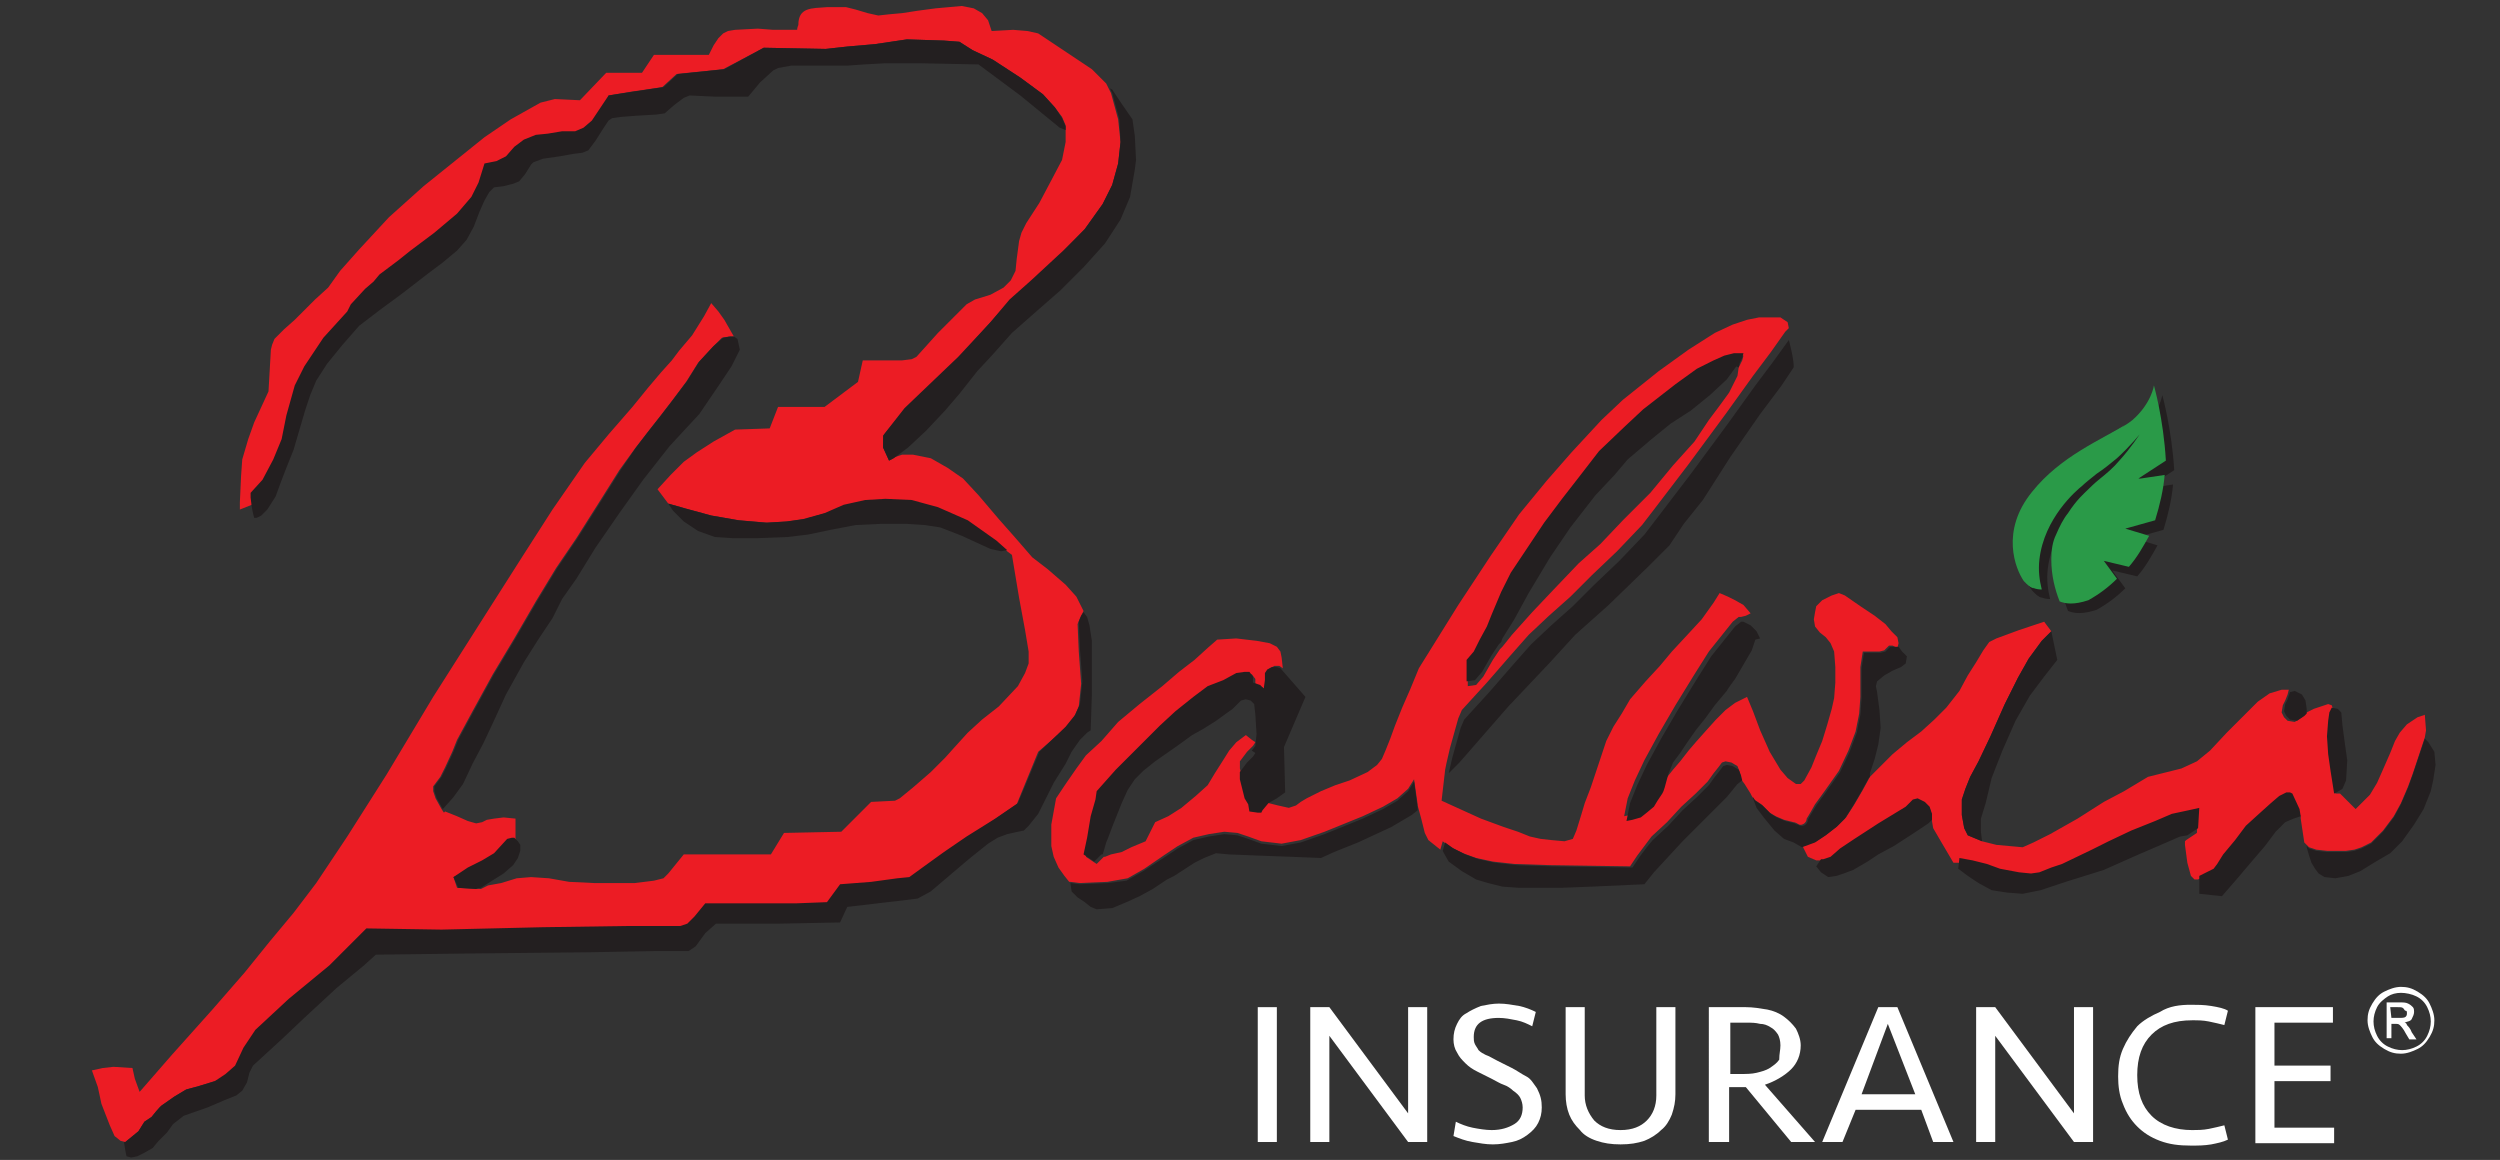<?xml version="1.0" encoding="utf-8"?>
<!-- Generator: Adobe Illustrator 28.1.0, SVG Export Plug-In . SVG Version: 6.00 Build 0)  -->
<svg version="1.1" id="Layer_1" xmlns="http://www.w3.org/2000/svg" xmlns:xlink="http://www.w3.org/1999/xlink" x="0px" y="0px"
	 viewBox="0 0 209.5 97.2" style="enable-background:new 0 0 209.5 97.2;" xml:space="preserve">
<rect x="0" y="0" width="209.5" height="97.2" fill="#333333" stroke="none"/>
<style type="text/css">
	.st0{enable-background:new    ;}
	.st1{fill:#FFFFFF;}
	.st2{fill:#EC1C24;}
	.st3{fill:#231F20;}
	.st4{fill:#2A9A48;}
</style>
<g class="st0">
	<path class="st1" d="M107,95.7h-1.6V84.4h1.6V95.7z"/>
	<path class="st1" d="M118,95.7l-6.6-8.9v8.9h-1.6V84.4h1.6l6.6,8.9v-8.9h1.6v11.3H118z"/>
	<path class="st1" d="M129.2,92.8c0,0.5-0.1,0.9-0.3,1.3c-0.2,0.4-0.5,0.7-0.9,1c-0.4,0.3-0.8,0.5-1.3,0.6c-0.5,0.1-1,0.2-1.6,0.2
		c-0.6,0-1.1-0.1-1.7-0.2c-0.6-0.1-1.1-0.3-1.6-0.5L122,94c0.4,0.2,0.9,0.4,1.4,0.5c0.5,0.1,1.1,0.2,1.6,0.2c0.8,0,1.4-0.2,1.9-0.5
		c0.5-0.3,0.7-0.8,0.7-1.4c0-0.3-0.1-0.6-0.2-0.8c-0.1-0.2-0.3-0.4-0.6-0.6c-0.2-0.2-0.5-0.4-0.8-0.5c-0.3-0.1-0.6-0.3-1-0.5
		c-0.4-0.2-0.8-0.4-1.2-0.6c-0.4-0.2-0.7-0.4-1-0.7c-0.3-0.3-0.5-0.5-0.7-0.9c-0.2-0.3-0.3-0.7-0.3-1.1c0-0.5,0.1-0.9,0.3-1.3
		c0.2-0.4,0.4-0.7,0.8-0.9c0.3-0.2,0.7-0.4,1.2-0.6c0.5-0.1,1-0.2,1.5-0.2c0.6,0,1.1,0.1,1.7,0.2c0.5,0.1,1,0.3,1.4,0.5l-0.3,1.2
		c-0.4-0.2-0.8-0.4-1.3-0.5c-0.5-0.1-1-0.2-1.5-0.2c-1.4,0-2.1,0.5-2.1,1.6c0,0.2,0,0.4,0.1,0.6c0.1,0.2,0.2,0.3,0.3,0.5
		c0.2,0.2,0.4,0.3,0.6,0.4c0.3,0.1,0.6,0.3,1,0.5c0.4,0.2,0.8,0.4,1.2,0.6c0.4,0.2,0.8,0.5,1.2,0.7s0.6,0.6,0.9,1
		C129.1,91.8,129.2,92.2,129.2,92.8z"/>
	<path class="st1" d="M138.8,84.4h1.6v7.3c0,0.6-0.1,1.1-0.3,1.7c-0.2,0.5-0.5,1-0.9,1.3c-0.4,0.4-0.9,0.7-1.4,0.9
		c-0.6,0.2-1.2,0.3-2,0.3c-0.8,0-1.4-0.1-2-0.3c-0.6-0.2-1.1-0.5-1.4-0.9c-0.4-0.4-0.7-0.8-0.9-1.3s-0.3-1.1-0.3-1.7v-7.3h1.6v7.4
		c0,0.8,0.3,1.5,0.8,2.1c0.5,0.5,1.2,0.8,2.2,0.8c1,0,1.7-0.3,2.2-0.8s0.8-1.2,0.8-2.1V84.4z"/>
	<path class="st1" d="M144.8,95.7h-1.6V84.4h3.1c0.6,0,1.2,0.1,1.8,0.2c0.5,0.1,1,0.3,1.4,0.6c0.4,0.3,0.7,0.6,1,1
		c0.2,0.4,0.4,0.9,0.4,1.4c0,0.8-0.3,1.5-0.8,2s-1.3,1-2.2,1.3l4.2,4.8h-2l-3.8-4.6c-0.1,0-0.1,0-0.3,0c-0.1,0-0.2,0-0.4,0
		c-0.1,0-0.3,0-0.4,0c-0.1,0-0.2,0-0.3,0V95.7z M149.2,87.6c0-0.4-0.1-0.7-0.2-0.9c-0.2-0.3-0.4-0.5-0.6-0.6
		c-0.3-0.2-0.6-0.3-0.9-0.3c-0.4-0.1-0.7-0.1-1.1-0.1h-1.4v4.3h0.8c0.5,0,1,0,1.4-0.1c0.4-0.1,0.8-0.2,1.1-0.4
		c0.3-0.2,0.6-0.4,0.8-0.7C149.1,88.3,149.2,88,149.2,87.6z"/>
	<path class="st1" d="M163.7,95.7H162L161,93h-5.5l-1.1,2.7h-1.7l4.7-11.3h1.6L163.7,95.7z M156,91.7h4.5l-2.3-5.9L156,91.7z"/>
	<path class="st1" d="M173.8,95.7l-6.6-8.9v8.9h-1.6V84.4h1.6l6.6,8.9v-8.9h1.6v11.3H173.8z"/>
	<path class="st1" d="M183.6,84.2c0.5,0,1.1,0,1.7,0.1c0.6,0.1,1.1,0.2,1.4,0.4l-0.3,1.2c-0.4-0.1-0.8-0.2-1.3-0.3
		c-0.5-0.1-0.9-0.1-1.4-0.1c-1.5,0-2.6,0.4-3.4,1.2s-1.2,1.9-1.2,3.4c0,1.5,0.4,2.6,1.2,3.4c0.8,0.8,2,1.2,3.4,1.2
		c0.4,0,0.9,0,1.4-0.1c0.5-0.1,0.9-0.2,1.3-0.3l0.3,1.2c-0.4,0.2-0.9,0.3-1.4,0.4c-0.6,0.1-1.1,0.1-1.7,0.1c-1,0-1.8-0.1-2.6-0.4
		c-0.8-0.3-1.4-0.7-1.9-1.2c-0.5-0.5-0.9-1.1-1.2-1.9c-0.3-0.7-0.4-1.5-0.4-2.3c0-0.9,0.1-1.6,0.4-2.3c0.3-0.7,0.7-1.3,1.2-1.9
		c0.5-0.5,1.2-0.9,1.9-1.2C181.8,84.3,182.7,84.2,183.6,84.2z"/>
	<path class="st1" d="M188.9,84.4h6.6v1.3h-4.9v3.6h4.7v1.3h-4.7v3.9h5v1.3h-6.6V84.4z"/>
</g>
<path class="st2" d="M192.8,68.4v0.2l0.3,2l0.2,0.2l0.2,0.2l0.6,0.2l0.9,0.1h1.6l0.7-0.1l0.6-0.2l0.8-0.4l1-1l0.9-1.2l0.6-1.1
	l0.6-1.4l0.4-1.1l0.4-1.2l0.4-1.2l0.2-0.6l0,0l0.1-0.6l-0.1-1.3l-0.6,0.2l-0.9,0.6l-0.6,0.7l-0.4,0.7l-0.4,1l-0.7,1.6l-0.4,0.9
	l-0.6,1l-0.6,0.6l-0.6,0.6l0,0l0,0l-0.2-0.2l-0.6-0.6l-0.5-0.5h-0.4l0,0l-0.3-1.9l-0.2-1.4l-0.1-1.5l0.1-1.3l0.1-0.7l0.2-0.3l0,0
	l-0.1-0.3l-0.3-0.1l-0.6,0.2l-0.6,0.2l-0.6,0.3l-0.2,0.2l-0.2,0.2l-0.6,0.4l-0.6-0.1l-0.3-0.3l-0.2-0.4l0.1-0.6l0.2-0.4l0.2-0.5l0,0
	l0.1-0.4h-0.6l-1,0.3l-1,0.7l-1.3,1.3l-1.3,1.3l-1.4,1.5l-1.1,0.9l-1.3,0.6l-1.2,0.3l-1.6,0.4l-2,1.2l-1.7,0.9l-2.2,1.4l-2.3,1.3
	l-1.4,0.7l-0.9,0.4l-1.1-0.1l-1.1-0.1l-1.2-0.3l0,0l-1.2-0.5l-0.3-0.6l-0.2-1.1V67l0.3-0.9l0.4-1l0.7-1.3l1-2.1L168,59l1.1-2.2
	l0.9-1.6l1.1-1.5l0.8-0.8l0,0l0,0l-0.6-0.8l-0.9,0.3l-1.2,0.4l-1.9,0.7l-0.6,0.3l-0.5,0.7l-0.6,1l-0.7,1.1l-0.7,1.3l-1.1,1.4l-1,1
	l-1.1,1l-1.2,0.9l-1.2,1l-1.4,1.4l-0.4,0.4l-0.1,0.1l-0.6,1.1l-0.7,1.2l-0.7,1.1l-0.7,0.7l-0.9,0.7l-0.9,0.6l-1.1,0.4V71l0.4,0.8
	l0.7,0.3h0.4h0.2l0.6-0.2l0.8-0.7l1.2-0.8l2-1.3l2.3-1.4l0.6-0.6l0.4-0.1l0.2,0.1l0.4,0.2l0.4,0.4l0.2,0.6v0.4v0.1l0.1,0.6l0.7,1.2
	l1,1.7h0.4l1.1,0.2l1.2,0.3l1.1,0.4l1.6,0.3l1,0.1l0.7-0.1l1-0.4l0.9-0.3l2.5-1.2l1.4-0.7l1.9-0.9l2-0.8l1.4-0.6l1.4-0.3l0.9-0.2
	l-0.1,1.7l-0.9,0.6l-0.1,0.1v0.3l0.2,1.5l0.3,1.1l0.3,0.3h0.3l0.4-0.2l0.4-0.2l0.4-0.2l0.3-0.4l0.5-0.8l1-1.2l0.9-1.2l1.1-1l1-0.9
	l0.7-0.6l0.6-0.3h0.3l0.2,0.1l0.6,1.3L192.8,68.4L192.8,68.4z M145.7,30.8l-0.1,0.7l-0.7,1.4l-0.8,1.1l-0.9,1.2L142,37l-1.8,2
	l-1.9,2.3l-2.3,2.3l-1.9,2l-1.8,1.6l-2.1,2.2l-1.8,1.9l-1.7,1.9l-0.8,1l-0.2,0.2l-0.6,0.9l-0.8,1.4l-0.6,0.7l-0.7,0.1v-1.8l0.6-0.7
	l0.5-1l0.6-1.1l0.4-1l0.8-1.9l0.8-1.6l1.6-2.4l1.2-1.8l1.5-2l1.4-1.8L134,38l2.2-2.1l1.5-1.4l2.7-2.1l1.8-1.3l1.4-0.7l0.9-0.4
	l0.8-0.2h0.8l-0.1,0.4l-0.2,0.4L145.7,30.8L145.7,30.8L145.7,30.8z M159,54.3l0.1-0.4l-0.1-0.5l-0.5-0.5l-0.5-0.6l-0.9-0.7l-1.2-0.8
	l-1.3-0.9l-0.5-0.2l-0.6,0.2l-0.8,0.4l-0.5,0.5l-0.1,0.5l-0.1,0.6l0.1,0.6l0.4,0.5l0.5,0.4l0.4,0.5l0.3,0.7l0.1,1.3v1.3l-0.1,1.3
	l-0.2,0.9l-0.4,1.4l-0.4,1.3l-0.5,1.2l-0.4,1l-0.6,1.1l-0.3,0.3h-0.4l-0.7-0.5l-0.6-0.7l-0.9-1.5l-0.8-1.8l-0.6-1.6l-0.5-1.2l-1,0.5
	l-0.8,0.6l-0.8,0.8l-0.9,1l-0.8,0.9l-0.6,0.7l-0.7,0.9l-0.6,0.7l-0.4,0.5l-0.4,0.5l-0.2,0.4l-0.1,0.2l-0.4,0.6l-0.3,0.5l-0.6,0.5
	l-0.5,0.4l-0.7,0.2l-0.5,0.1l0.3-1.5l0.6-1.5l0.8-1.7l1.2-2.2l1.4-2.4l1.6-2.6l1.2-1.9l1.2-1.5l0.8-1l0.5-0.4h0.2l0.4-0.1l0.4-0.2
	l-0.6-0.7l-0.7-0.4l-0.6-0.3l-0.7-0.3l-0.5,0.8l-1,1.4l-1.2,1.3l-1.3,1.4l-1,1.2l-1.2,1.3l-1.3,1.5l-0.7,1.2l-0.7,1.1l-0.6,1.2
	l-0.7,2.1l-0.6,1.8l-0.5,1.3l-0.3,1l-0.4,1.3l-0.3,0.7l-0.7,0.2l-1.1-0.1l-0.9-0.1l-0.9-0.2l-1-0.4l-1.2-0.4l-1.9-0.7l-3.3-1.5
	l0.3-2.6l0.1-0.5l0.3-1.3l0.7-2.5l0.3-0.7l2.1-2.3l2-2.3l1.5-1.7l1.7-1.6l1.8-1.6l1.8-1.8l2.1-2l2.1-2.2l1-1.3l2.9-3.8l3.1-4.2
	l2.3-3.2l1.5-2l1.2-1.7l0.1-0.1l0.2-0.2l-0.1-0.5l-0.6-0.4h-0.8h-1l-1,0.2l-1.2,0.4l-1.5,0.7l-2.2,1.4l-2.5,1.8l-3,2.4l-1.8,1.7
	l-2.5,2.7l-2.1,2.4l-2.3,2.8l-2.4,3.5l-2.7,4.1l-3.3,5.3l-0.7,1.7l-0.7,1.6l-0.6,1.5l-0.4,1.1l-0.4,1l-0.3,0.7l-0.4,0.5l-0.8,0.6
	l-1.5,0.7l-1.2,0.4l-1.2,0.5l-1.2,0.6l-0.5,0.3l-0.4,0.3l-0.6,0.2l-0.9-0.2l-0.8-0.2l-0.6-0.1h-0.3l-0.7-0.1l-0.1-0.6l-0.3-0.5
	l-0.2-0.8l-0.2-0.8v-0.6l0.6-0.8l0.5-0.5l0.2-0.3l-0.3-0.2l-0.5-0.4l-0.8,0.6l-0.6,0.7l-0.5,0.8l-0.7,1.1l-0.6,1l-1,0.9l-1.2,1
	l-1.1,0.7l-1.1,0.5L96,70.5L94.8,71L94,71.4l-0.9,0.2l-0.5,0.2h-0.1l-0.6,0.6L91,71.8l0.3-1.4l0.3-1.8l0.4-1.4l0.1-0.7l1.6-1.8
	l1.7-1.7l1-1l1-1l1.3-1.2l1.5-1.2l1.2-0.9l1.3-0.5l1.1-0.6l0.7-0.1h0.4l0.3,0.4v0.5l0.6,0.2l0.3,0.3L106,57l0.2-0.7l0.2-0.3l0.4-0.2
	h0.4l0.3,0.2l0,0l-0.1-0.9l-0.1-0.5l-0.3-0.4l-0.6-0.3l-1.1-0.2l-1.7-0.2l-1.6,0.1l-0.8,0.7l-1.1,1l-1.3,1l-1.4,1.2L95.5,59
	l-1.8,1.5l-1.4,1.6L91,63.3l-0.8,1.1l-0.9,1.3l-0.8,1.2L88.3,68l-0.2,1.1v1.8l0.2,0.9l0.4,0.9l0.5,0.7l0.4,0.5h0.1l0.8,0.1l2.3-0.1
	l1.7-0.3l1.4-0.8l1.6-1.1l1.2-0.8l1.3-0.7l1.3-0.3l1.3-0.2l1.1,0.1l0.9,0.3l1.1,0.4l1.7,0.2l1.6-0.3l2-0.7l3.2-1.3l1.7-0.8l1.2-0.7
	l0.9-0.8l0.5-0.8l0.3,2.1v0.1l0.3,1.1l0.3,1.2l0.3,0.6l1,0.8l0,0l0.2-0.7l0.7,0.5l1,0.5l1.1,0.4l1.4,0.3l1.8,0.2l3,0.1l6.7,0.1
	l0.6-0.9l0.6-0.8l0.6-0.8l1.3-1.2l1.2-1.3l1.2-1.1l1-1l0.5-0.7l0.4-0.5l0.3-0.4l0.3-0.1l0.5,0.1l0.5,0.3l0.2,0.5l0.1,0.4v0.2
	l0.3,0.4l0.5,0.8l0.1,0.2L147,67l0.6,0.4l0.7,0.7l0.5,0.3l0.7,0.3l0.8,0.2c0,0,0.1,0,0.3,0.1c0.3,0.3,0.8,0,0.8-0.4
	c0.2-0.3,0.7-1.2,0.7-1.2l0.8-1.1l1.2-1.7l0.8-1.7l0.6-1.6l0.3-1.5l0.1-1.4v-2.5l0.2-1.3h0.7h0.7l0.4-0.1l0.4-0.4h0.3L159,54.3
	L159,54.3L159,54.3z M56,42.2l1.4,0.4l2.2,0.6l2.3,0.4l2.4,0.2l1.7-0.1l1.4-0.2l1.8-0.5l1.5-0.6l1.8-0.4l1.7-0.1l2.2,0.1l2.2,0.6
	l2.5,1.1l2.4,1.7l0.8,0.7l0.1,0.1l0.4,0.3l0.6,3.6l0.5,2.7l0.3,1.8v1l-0.3,0.8l-0.6,1.1l-1.6,1.7l-1.4,1.1l-1.2,1.1l-1,1.1l-0.9,1
	L78,64.7L76.5,66l-1.1,0.9L75,67.1l-2,0.1l-2.5,2.5l-4.8,0.1l-1.1,1.8h-7.3L56,73.2l-0.4,0.4l-0.8,0.2L53.2,74h-3.4
	c0,0-1.8-0.1-2.1-0.1L46,73.6l-1.5-0.1l-1.2,0.1L42,74l-1.1,0.2l-0.6,0.3l-2-0.1L38,73.5l1.3-0.6l1.2-0.6l1-0.6l1.1-1.2l0.4-0.1h0.2
	v-1.8l-1-0.1l-0.8,0.1l-0.6,0.1l-0.4,0.2L39.9,69l-0.7-0.2l-0.9-0.4l-1-0.4l-0.1,0.1L37,67.8l-0.5-0.9l-0.2-0.6v-0.4l0.6-0.8
	l0.4-0.8l0.6-1.3l0.4-1l1.3-2.4l1.7-3.1l1.8-3l1.8-3.1l1.7-2.8l1.7-2.5l1.9-3l1.7-2.7l1.3-1.8l1-1.3l1.1-1.4l1-1.3l1.2-1.6l1-1.6
	l1.2-1.3l0.8-0.8l0.6-0.1h0.3h0.1l-0.8-1.4l-0.5-0.7l-0.6-0.7L59,26.5l-1,1.6l-1.1,1.3l-0.6,0.8l-0.9,1l-1.1,1.3L53,34.1l-2,2.3
	l-2,2.4l-2.7,3.9l-2.5,3.9L41,51l-4.7,7.4l-3.9,6.5l-3.3,5.2L26.5,74l-1.9,2.5l-2,2.4l-2.1,2.6l-2.7,3.1l-3.4,3.8l-2.7,3.1l-0.4-1.1
	l-0.2-0.9l-1.6-0.1l-0.9,0.1l-0.9,0.2l0.5,1.4l0.3,1.4l0.7,1.8l0.4,0.9l0.5,0.4l0.4,0.1l1.1-0.9l0.5-0.8l0.6-0.4c0,0,0.7-0.9,0.9-1
	l1-0.7l1-0.6l1.1-0.3l1.3-0.4l1.1-0.4l0.8-0.7l0.7-1.5l1-1.5l2.8-2.6l3.4-2.8l3.1-3.1l6.3,0.1l8.5-0.2l6.9-0.1H57l0.6-0.2l0.6-0.6
	l0.9-1.1h7.6l2.6-0.1l1.1-1.5l2.6-0.2l2.2-0.3l1-0.1l1.1-0.8l1.8-1.3l1.9-1.3l2.3-1.6l1.9-1.3L87,63l2.2-1.9l0.8-1l0.4-0.9l0.2-1.9
	l-0.2-2.7l-0.1-2.3l0.2-0.5l0.3-0.6L90.2,50l-0.9-1l-1.5-1.3l-1.3-1l-1.3-1.5l-1.5-1.7l-1.7-2l-1.3-1.4l-1.3-0.9L78,38.4l-1.5-0.3
	h-0.9L75,38.3l-0.3,0.2l-0.2,0.1L74,37.5l0.1-1.1l1.8-2.2l4.5-4.3L83,27l1.7-1.9l1.8-1.6l2.7-2.5l1.7-1.8l1.5-2.1l0.8-1.6l0.5-1.8
	l0.2-1.8L93.7,10l-0.6-2.2l-0.2-0.4L92.7,7l-1.2-1.2L88.8,4L87,2.8l-0.9-0.2l-1.2-0.1l-1.8,0.1l-0.3-0.9l-0.5-0.6l-0.7-0.4l-1-0.2
	l-1.1,0.1l-1.1,0.1l-1.5,0.2l-1.3,0.2l-1.1,0.1l-0.9,0.1l-0.9-0.2l-1-0.3l-0.8-0.2h-0.8c0,0-0.5,0-0.8,0c-1.3,0.1-2.4,0-2.4,1.5
	c-0.1,0.2-0.1,0.4-0.1,0.4h-2l-1.3-0.1l-1.9,0.1L61,2.6l-0.4,0.2l-0.4,0.4l-0.4,0.6l-0.4,0.8h-4.6l-1,1.5h-3l-2.2,2.3l-2.1-0.1
	l-1.2,0.3L42.8,10l-2.2,1.5l-5.1,4.1l-2.9,2.6l-2.5,2.7l-1.6,1.8l-1,1.4l-1.1,1l-1.7,1.7l-0.9,0.8L23,28.4l-0.2,0.5l-0.1,0.4
	l-0.2,3.5l-1.2,2.6l-0.5,1.4l-0.5,1.7l-0.1,1.4l-0.1,2.2v0.6l1-0.4l0.1-0.4l0.1-0.4l1-1.1l0.8-1.7l0.7-1.7l0.4-2l0.6-2.4l0.8-1.6
	l1.6-2.4l2-2.2l0.3-0.6l1.2-1.3l0.7-0.6l0.5-0.6l1.6-1.2l1-0.8l2-1.5l1.9-1.6l1.2-1.4l0.6-1.2l0.5-1.6l1-0.2l0.8-0.4l0.7-0.8L44,12
	l1-0.4l1-0.1l1.2-0.2h1.1L49,11l0.7-0.6l1-1.5L51,8l1.8-0.3l2.7-0.4l1.2-1.1l3.9-0.4L64,4l5.2,0.1L71,3.9l2.3-0.2L76,3.3l3.1,0.1
	l1.3,0.1l1.1,0.7L83.2,5l2.3,1.5l1.9,1.4l1,1.1L89,9.8l0.3,0.7v1.4L89,13.4l-1,1.9L87.1,17L86,18.7l-0.4,0.8l-0.2,0.7l-0.2,1.5
	l-0.1,1l-0.4,0.8l-0.6,0.6L83,24.7l-1.3,0.4L81,25.5l-0.9,0.9l-1.5,1.5l-1.8,2l-0.4,0.2l-0.8,0.1h-3.3L71.9,32l-2.8,2.1h-3.9
	l-0.7,1.8L61.6,36l-1.8,1l-1.4,0.9l-1.1,0.8l-1.1,1.1L55.1,41L56,42.2L56,42.2L56,42.2z"/>
<path class="st3" d="M192.8,68.4l-0.1-0.6l-0.6-1.3l-0.2-0.1h-0.3l-0.6,0.3l-0.7,0.6l-1,0.9l-1.1,1l-0.9,1.2l-1,1.2l-0.5,0.8
	l-0.3,0.4l-0.4,0.2l-0.4,0.2l-0.4,0.2v1.5l1.9,0.2l1.3-1.5l1.1-1.3l1.2-1.4l0.9-1.2l0.8-0.8l0.7-0.3L192.8,68.4L192.8,68.4z
	 M195.4,59.3L195.4,59.3l-0.2,0.4l-0.1,0.7l-0.1,1.3l0.1,1.5l0.2,1.4l0.3,1.9l0.2-0.1l0.5-0.3l0.3-0.7l0.1-1.7l-0.2-1.4l-0.2-1.5
	l-0.1-1.1l-0.3-0.3L195.4,59.3L195.4,59.3z M191.9,58L191.9,58l-0.2,0.6l-0.2,0.4l-0.1,0.6l0.2,0.4l0.3,0.3l0.6,0.1l0.6-0.4l0.2-0.2
	v-0.4l-0.1-0.7l-0.3-0.5l-0.6-0.3L191.9,58L191.9,58z M183.3,70l0.9-0.6l0.1-1.7l-0.9,0.2l-1.4,0.3l-1.4,0.6l-2,0.8l-1.9,0.9
	l-1.4,0.7l-2.5,1.2l-0.9,0.3l-1,0.4l-0.7,0.1l-1-0.1l-1.6-0.3l-1.1-0.4l-1.2-0.3l-1.1-0.2l-0.1,0.9l0.8,0.6l0.9,0.6l1.1,0.6l1.3,0.2
	l1.3,0.1l1.5-0.3l2.1-0.7l3.2-1l2.7-1.2l3.7-1.6L183.3,70L183.3,70z M176,44.6L176,44.6 M171.9,52.9l-0.8,0.8l-1.1,1.5l-0.9,1.6
	L168,59l-1.2,2.7l-1,2.1l-0.7,1.3l-0.4,1l-0.3,0.9v1.3l0.2,1.1l0.3,0.6l1.2,0.5l0,0l-0.1-0.8v-1.1l0.4-1.3l0.5-2.1l0.9-2.3l1.1-2.5
	l1.2-2.1l1.2-1.6l1.1-1.4L171.9,52.9L171.9,52.9z M161.9,68.7L161.9,68.7v-0.5l-0.2-0.6l-0.4-0.4l-0.4-0.2l-0.2-0.1l-0.4,0.1
	l-0.6,0.6l-2.3,1.4l-2,1.3l-1.2,0.8l-0.8,0.7l-0.6,0.2h-0.2l-0.2,0.3l-0.2,0.3l0.4,0.5l0.6,0.4l0.7-0.1l0.6-0.2l0.8-0.3l1.2-0.7
	l0.9-0.6l1.3-0.7l1.7-1.1l1.2-0.8L161.9,68.7L161.9,68.7z M151,71L151,71l1.1-0.4L153,70l0.9-0.7l0.7-0.7l0.7-1.1l0.7-1.2l0.6-1.1
	l0.1-0.1v-0.3l0.4-1.2l0.3-1.2l0.2-1.4l-0.1-1.5l-0.2-1.5l-0.1-0.5l0.1-0.4l0.6-0.5l0.7-0.4l0.7-0.3l0.4-0.3l0.1-0.6l-0.4-0.4
	l-0.3-0.4l0,0h-0.4h-0.3l-0.4,0.4l-0.4,0.1h-0.7h-0.7L156,56v2.5l-0.1,1.4l-0.3,1.5L155,63l-0.8,1.7l-1.2,1.7l-0.8,1.1
	c0,0-0.5,0.8-0.7,1.2c0,0.4-0.5,0.7-0.8,0.4c-0.2,0-0.3-0.1-0.3-0.1l-0.8-0.2l-0.7-0.3l-0.5-0.3l-0.7-0.7l-0.6-0.4l-0.2-0.3v0.1
	l0.3,0.8l0.6,0.8l0.9,1.1l0.8,0.7l0.8,0.3L151,71L151,71z M146.1,52.1h-0.2l-0.5,0.4l-0.8,1l-1.2,1.5l-1.2,1.9l-1.6,2.6l-1.4,2.4
	l-1.2,2.2l-0.8,1.7l-0.6,1.5l-0.3,1.5l0.5-0.1l0.7-0.2l0.5-0.4l0.6-0.5l0.3-0.5l0.4-0.6l0.1-0.2l0.1-0.3l0.3-1.1l0.4-1l0.6-0.8
	l0.6-0.9l0.7-1l0.8-1l0.8-1.1l1-1.2c0.1-0.2,0.7-1,0.7-1l0.7-1.2l0.7-1.2l0.3-0.9l0.4-0.1l-0.3-0.6l-0.5-0.5L146.1,52.1L146.1,52.1z
	 M146,65.4l-0.1-0.4l-0.2-0.5l-0.5-0.3l-0.5-0.1l-0.3,0.1l-0.3,0.4l-0.4,0.5l-0.5,0.7l-1,1l-1.2,1.1l-1.2,1.3l-1.3,1.2L138,71
	l-0.6,0.8l-0.6,0.9l-6.7-0.1l-3-0.1l-1.8-0.2l-1.4-0.3l-1.1-0.4l-1-0.5l-0.7-0.5l-0.2,0.7l0.1,0.2l0.4,0.7l1.1,0.8l1.2,0.7l1,0.3
	l1.2,0.3l1.4,0.1h3.5l2.6-0.1l4.4-0.2l0.8-1l1.2-1.3l1.2-1.3l1.3-1.3l1.2-1.2l1.2-1.2l0.9-1.1L146,65.4L146,65.4z M145.7,30.8
	L145.7,30.8l0.1-0.4L146,30l0.1-0.4h-0.8l-0.8,0.2l-0.9,0.4l-1.4,0.7l-1.8,1.3l-2.7,2.1l-1.5,1.4l-2.2,2.1l-1.7,2.2l-1.4,1.8l-1.5,2
	l-1.2,1.8l-1.6,2.4l-0.8,1.6l-0.8,1.9l-0.4,1l-0.6,1.1l-0.5,1l-0.6,0.7v1.8l0.7-0.1l0.6-0.7l0.8-1.4l0.6-0.9l0.2-0.2l0.1-0.3l1-1.6
	l1.2-2.2l1.8-3l1.7-2.5l2.1-2.7l1.6-1.7l1.1-1.3l2-1.7l1.6-1.3l1.7-1.1l1.6-1.3l1.4-1.3l0.8-1.1L145.7,30.8L145.7,30.8z M118.8,67.7
	L118.8,67.7l-0.3-2.2l-0.5,0.8l-0.9,0.8l-1.2,0.7l-1.7,0.8l-3.2,1.3l-2,0.7l-1.6,0.3l-1.7-0.2l-1.1-0.4l-0.9-0.3l-1.1-0.1l-1.3,0.2
	l-1.3,0.3l-1.3,0.7l-1.2,0.8L95.8,73l-1.4,0.8L92.8,74l-2.3,0.1L89.7,74l0,0l0.1,0.7l0.5,0.5l0.6,0.4l0.5,0.4l0.5,0.2l1.3-0.1
	l1.2-0.5l1.1-0.5l1.1-0.6l1.2-0.8l0.6-0.3l1.7-1.1l0.8-0.4l1-0.4l1.1,0.1l2.5,0.1l2.7,0.1l2.5,0.1l1.1-0.5l2-0.8l2.8-1.3l1.7-1
	l0.5-0.4L118.8,67.7L118.8,67.7z M149.9,28.5L149.9,28.5l-1.3,1.8l-1.5,2l-2.3,3.2l-3.1,4.2l-2.9,3.8l-1,1.3l-2.1,2.2l-2.1,2
	l-1.8,1.8l-1.8,1.6l-1.7,1.6l-1.5,1.7l-2,2.3l-2.1,2.3l-0.3,0.7l-0.7,2.5l-0.3,1.3l0.9-0.9l4.1-4.7l3.5-3.7l2.1-2.3l2.8-2.5l3.3-3.2
	l1.8-1.8l1.2-1.8l1.6-2l2.3-3.6l2.5-3.6l1.8-2.4l1-1.5C150.4,30.4,149.9,28.4,149.9,28.5z M107.3,56L107.3,56l-0.3-0.1h-0.4
	l-0.4,0.2l-0.2,0.3V57l-0.1,0.7l-0.3-0.3l-0.6-0.2v-0.5l-0.3-0.4h-0.4l-0.7,0.1l-1.1,0.6l-1.3,0.5l-1.2,0.9l-1.5,1.2l-1.3,1.2l-1,1
	l-1,1l-1.7,1.7l-1.6,1.8L91.8,67l-0.4,1.4l-0.3,1.8l-0.3,1.4l0.9,0.6l0.6-0.6h0.1l0.1-0.3l0.2-0.7c0.1-0.2,0.5-1.3,0.5-1.3l0.8-2
	l0.5-1.1l0.6-0.9l0.7-0.7l1-0.8l1-0.7l1-0.7l1.1-0.8l0.9-0.5l0.8-0.5c0.2-0.1,1-0.7,1-0.7l0.7-0.5l0.7-0.7l0.4-0.1l0.4,0.1l0.3,0.3
	l0.1,0.9l0.1,1.6l-0.1,1l-0.3,0.4l0.3,0.2l-0.2,0.3l-0.5,0.5l-0.6,0.8v0.6l0.2,0.8l0.2,0.8l0.3,0.5l0.1,0.6l0.7,0.1h0.3l0.1-0.2
	l0.5-0.6l0.7-0.4l0.7-0.5l-0.1-3.8l1.8-4.2L107.3,56L107.3,56z M84.4,46.1L84.4,46.1l-0.9-0.8l-2.4-1.7l-2.5-1.1l-2.2-0.6l-2.2-0.1
	l-1.7,0.1l-1.8,0.4L69.1,43l-1.8,0.5l-1.4,0.2l-1.7,0.1l-2.3-0.2l-2.3-0.4l-2.2-0.6L56,42.2l0.4,0.6l0.9,0.9l1.2,0.8l1.4,0.5
	l1.5,0.1h2.1L66,45l1.7-0.2l1.9-0.4l2.1-0.4l2.1-0.1H76l1.5,0.1l1.3,0.2l1.8,0.7l1.3,0.6L83,46l0.9,0.2L84.4,46.1L84.4,46.1z
	 M89.3,10.9v-0.3L89,9.9L88.4,9l-1-1.1l-1.9-1.4L83.2,5l-1.7-0.8l-1.1-0.7l-1.3-0.1L76,3.3l-2.7,0.4L71,3.9l-1.8,0.2L64,4l-3.3,1.8
	l-3.9,0.4l-1.2,1.1l-2.7,0.4L51,8l-0.4,0.6l-1,1.5l-0.7,0.6L48.2,11h-1.1l-1.2,0.2l-1,0.1l-1,0.4l-0.8,0.6l-0.7,0.8l-0.8,0.4l-1,0.2
	l-0.5,1.6l-0.6,1.2l-1.2,1.4l-1.9,1.6l-2,1.5l-1,0.8L31.8,23l-0.5,0.6l-0.7,0.6l-1.2,1.3l-0.3,0.6l-2,2.2l-1.6,2.4l-0.8,1.6L24,34.8
	l-0.4,2l-0.7,1.7L22,40.2l-1,1.1v0.4l0.1,0.8l0.1,0.5l0.1,0.4h0.2l0.4-0.2l0.5-0.5l0.7-1.1l0.4-1.1l0.5-1.3l0.6-1.5l0.5-1.7l0.5-1.7
	l0.4-1.2l0.5-1.2l0.9-1.4l1.3-1.6l1.4-1.6l1.7-1.3l1.9-1.4l2.2-1.7l1.2-0.9l1.2-1l0.8-0.9l0.6-1.1l0.5-1.3l0.4-0.9l0.4-0.7l0.4-0.4
	l0.8-0.1l0.8-0.2l0.5-0.2l0.5-0.6l0.5-0.8l0.2-0.2l0.8-0.3l1.4-0.2l1.1-0.2l0.8-0.1l0.5-0.2l0.6-0.8l0.7-1.1l0.4-0.6l0.3-0.2L52,9.8
	l1.3-0.1L55,9.6l0.7-0.1l0.8-0.7l0.8-0.6L57.8,8l2.1,0.1h2.8l1-1.2l1.1-1l0.4-0.2l1.1-0.2H71l1.4-0.1l1.8-0.1H77l5,0.1L85.5,8
	l3.3,2.7L89.3,10.9L89.3,10.9z M93,7.4l0.2,0.4l0.6,2.2l0.1,1.9l-0.2,1.8l-0.5,1.8l-0.8,1.6l-1.5,2.1L89.1,21l-2.7,2.5l-1.8,1.6
	L83,27l-2.7,2.9l-4.5,4.3L74,36.5v1l0.5,1.1l0.2-0.1l0.2-0.1l1.2-0.9l1.5-1.4l1.6-1.7l1.2-1.4l1.5-1.9l1.3-1.4l1.6-1.8l1.7-1.5
	l2.4-2.1l1.9-1.9l1.8-2l1.3-2l0.8-1.9l0.4-2.3l0.1-0.8l-0.1-2L94.9,10L94,8.7l-0.8-1.2L93,7.4L93,7.4z M61.5,28.2h-0.3l-0.6,0.1
	L59.8,29l-1.2,1.3l-1,1.6l-1.2,1.6l-1,1.3l-1.1,1.4l-1,1.3L52,39.4l-1.7,2.7l-1.9,3l-1.7,2.5L45,50.4l-1.8,3.1l-1.8,3l-1.7,3.1
	L38.4,62L38,63l-0.6,1.3L37,65.1l-0.6,0.8v0.4l0.2,0.6l0.5,0.9l0.1-0.1l0.8-0.9l0.8-1.1l0.8-1.7l0.9-1.7l0.8-1.7l1.1-2.4l1.5-2.7
	l1.2-1.9l1.2-1.8l0.8-1.6l1.2-1.7l1.6-2.6l2-2.9l2-2.8l2.2-2.8l1.2-1.3l1.3-1.4l1.7-2.5l1-1.5l0.4-0.8l0.3-0.6l-0.2-0.9L61.5,28.2
	L61.5,28.2z M43.1,70.2h-0.2l-0.4,0.1l-1.1,1.2l-1,0.6l-1.2,0.6L38,73.5l0.4,0.9l1.5,0.1c0.2-0.1,0.4-0.1,0.4-0.1l1.1-0.7l0.8-0.5
	l0.8-0.7l0.4-0.6l0.2-0.6v-0.5l-0.2-0.3L43.1,70.2L43.1,70.2L43.1,70.2z M204.1,64.1L204.1,64.1L204,63l-0.5-0.8l-0.3-0.3l0,0
	l-0.2,0.6l-0.4,1.2l-0.4,1.2l-0.4,1.1l-0.6,1.4l-0.6,1.1l-0.9,1.2l-1,1l-0.8,0.4l-0.6,0.2l-0.7,0.1H195l-0.9-0.1l-0.6-0.2l-0.2-0.2
	V71l0.2,0.7l0.2,0.6l0.3,0.5l0.3,0.4l0.5,0.3l0.9,0.1l1.1-0.2l1-0.4l1.3-0.8l1.2-0.7l1-1l1-1.4l0.8-1.3l0.6-1.5l0.2-0.9L204.1,64.1
	L204.1,64.1z M90.8,51.3l-0.2,0.3l-0.2,0.5l0.1,2.3l0.2,2.7L90.5,59l-0.4,0.9l-0.8,1L87.1,63l-1.8,4.3l-1.9,1.3L81,70.1l-1.9,1.3
	l-1.8,1.3l-1.1,0.8l-1,0.1L73,73.9l-2.6,0.2l-1.1,1.5l-2.6,0.1h-7.6l-0.9,1.1l-0.6,0.6L57,77.6h-4.6l-6.9,0.1L37,77.9l-6.3-0.1
	l-3.1,3.1l-3.4,2.8l-2.8,2.6l-1,1.5l-0.7,1.5L18.9,90L18,90.6L16.7,91l-1.1,0.3l-1,0.6l-1,0.7c-0.2,0.1-0.9,1-0.9,1L12.1,94
	l-0.5,0.8l-1.1,0.9h-0.1v0.1l0.1,0.6l0.1,0.5L11,97l0.5-0.1l0.6-0.3l0.7-0.4c0,0,0.4-0.5,0.5-0.6l0.7-0.7l0.5-0.7l0.9-0.7l2-0.7
	l1.4-0.6l1-0.4l0.5-0.4l0.4-0.7l0.2-0.8l0.3-0.6l2.4-2.2l1.9-1.8l2.7-2.5l2.3-1.9l1-0.9l8-0.1l9.8-0.1l5.5-0.1h2.9l0.6-0.4l0.8-1.1
	l0.9-0.8h5.3l5.1-0.1L71,76l3.4-0.4l1.7-0.2l0.8-0.1l1.1-0.6l2-1.7l1.3-1.1l1.5-1.2l0.8-0.5l0.8-0.3l0.9-0.2l0.5-0.1l0.4-0.4l0.8-1
	l0.6-1.2l0.7-1.4l1-1.6l0.5-1l0.7-1l0.6-0.6l0.3-0.2l0.1-3v-4.5l-0.2-1.3l-0.2-0.7L90.8,51.3L90.8,51.3z"/>
<path class="st3" d="M181.2,33.1c0,0-0.2,1.5-1.8,2.9c-1.6,1.3-5.6,2.7-8.3,6s-1.4,6.6-0.7,7.5c0.4,0.6,1,0.7,1.4,0.7
	c-0.2-0.8-0.3-1.6-0.2-2.5c0.4-3.5,3.1-5.8,3.6-6.2c0.2-0.2,0.7-0.6,1.2-1c0.6-0.4,1.1-0.8,1.7-1.3c1.1-1,1.9-2,1.9-2
	s-0.7,1.1-1.7,2.2c-0.5,0.6-1.1,1.1-1.6,1.5s-0.9,0.8-1.1,1c-0.2,0.2-0.9,0.8-1.6,1.9c-0.4,0.5-0.7,1.1-1,1.8
	c-0.3,0.6-0.4,1.3-0.4,2.1c0,1.3,0.3,2.5,0.7,3.5c0.5,0.2,1.2,0.3,2.4-0.1c0.9-0.5,1.7-1.1,2.4-1.8l-1.1-1.5l2.1,0.5
	c0.7-0.8,1.2-1.7,1.7-2.6l-2-0.6l2.5-0.7c0.4-1.3,0.7-2.6,0.8-3.8l-2,0.3l0,0l0,0h-0.2l2.3-1.5C182,36,181.2,33.1,181.2,33.1"/>
<path class="st3" d="M171,42c2.4-3,5.9-4.4,7.8-5.6c-1.6,1.5-5.3,3.1-7.5,6.5c-2,3.1-1,5.9-0.2,7.2c-0.3-0.1-0.5-0.3-0.8-0.6
	C169.6,48.6,168.3,45.3,171,42"/>
<path class="st4" d="M180.5,32.3c0,0-0.2,1.5-1.8,2.9c-1.6,1.3-5.6,2.7-8.3,6s-1.4,6.6-0.7,7.5c0.4,0.6,1,0.7,1.4,0.7
	c-0.2-0.8-0.3-1.6-0.2-2.5c0.4-3.5,3.1-5.8,3.6-6.2c0.2-0.2,0.7-0.6,1.2-1c0.6-0.4,1.1-0.8,1.7-1.3c1.1-1,1.9-2,1.9-2
	s-0.7,1.1-1.7,2.2c-0.5,0.6-1.1,1.1-1.6,1.5s-0.9,0.8-1.1,1c-0.2,0.2-0.9,0.8-1.6,1.9c-0.4,0.5-0.7,1.1-1,1.8
	c-0.3,0.6-0.4,1.3-0.4,2.1c0,1.3,0.3,2.5,0.7,3.5c0.5,0.2,1.2,0.3,2.4-0.1c0.9-0.5,1.7-1.1,2.4-1.8l-1.1-1.5l2.1,0.5
	c0.7-0.8,1.2-1.7,1.7-2.6l-2-0.6l2.5-0.7c0.4-1.3,0.7-2.6,0.8-3.8l-2,0.3l0,0l0,0h-0.2l2.3-1.5C181.3,35.1,180.5,32.3,180.5,32.3"/>
<path class="st4" d="M170.3,41.2c2.4-3,5.9-4.4,7.8-5.6c-1.6,1.5-5.3,3.1-7.5,6.5c-2,3.1-1,5.9-0.2,7.2c-0.3-0.1-0.5-0.3-0.8-0.6
	C168.9,47.7,167.6,44.5,170.3,41.2"/>
<g>
	<path class="st1" d="M201.2,82.7c0.5,0,0.9,0.1,1.4,0.4s0.8,0.6,1,1s0.4,0.9,0.4,1.4s-0.1,0.9-0.4,1.4s-0.6,0.8-1,1
		s-0.9,0.4-1.4,0.4s-0.9-0.1-1.4-0.4s-0.8-0.6-1-1s-0.4-0.9-0.4-1.4s0.1-0.9,0.4-1.4s0.6-0.8,1-1S200.7,82.7,201.2,82.7L201.2,82.7z
		 M201.2,83.2c-0.4,0-0.8,0.1-1.1,0.3s-0.7,0.5-0.9,0.9s-0.3,0.8-0.3,1.2s0.1,0.8,0.3,1.2s0.5,0.7,0.9,0.9s0.8,0.3,1.2,0.3
		s0.8-0.1,1.2-0.3s0.7-0.5,0.9-0.9s0.3-0.8,0.3-1.2s-0.1-0.8-0.3-1.2s-0.5-0.7-0.9-0.9S201.6,83.2,201.2,83.2L201.2,83.2z M200,87
		v-3h1c0.4,0,0.6,0,0.8,0.1s0.3,0.2,0.4,0.3s0.1,0.3,0.1,0.4c0,0.2-0.1,0.4-0.2,0.6s-0.4,0.2-0.6,0.3c0.1,0,0.2,0.1,0.2,0.2
		c0.1,0.1,0.3,0.3,0.4,0.6l0.4,0.6h-0.6l-0.3-0.5c-0.2-0.4-0.4-0.6-0.5-0.7s-0.2-0.1-0.4-0.1h-0.3V87H200L200,87z M200.4,85.3h0.6
		c0.3,0,0.5,0,0.6-0.1s0.1-0.2,0.1-0.3c0-0.1,0-0.2-0.1-0.2s-0.1-0.1-0.2-0.2s-0.2-0.1-0.5-0.1h-0.6L200.4,85.3L200.4,85.3z"/>
</g>
</svg>
